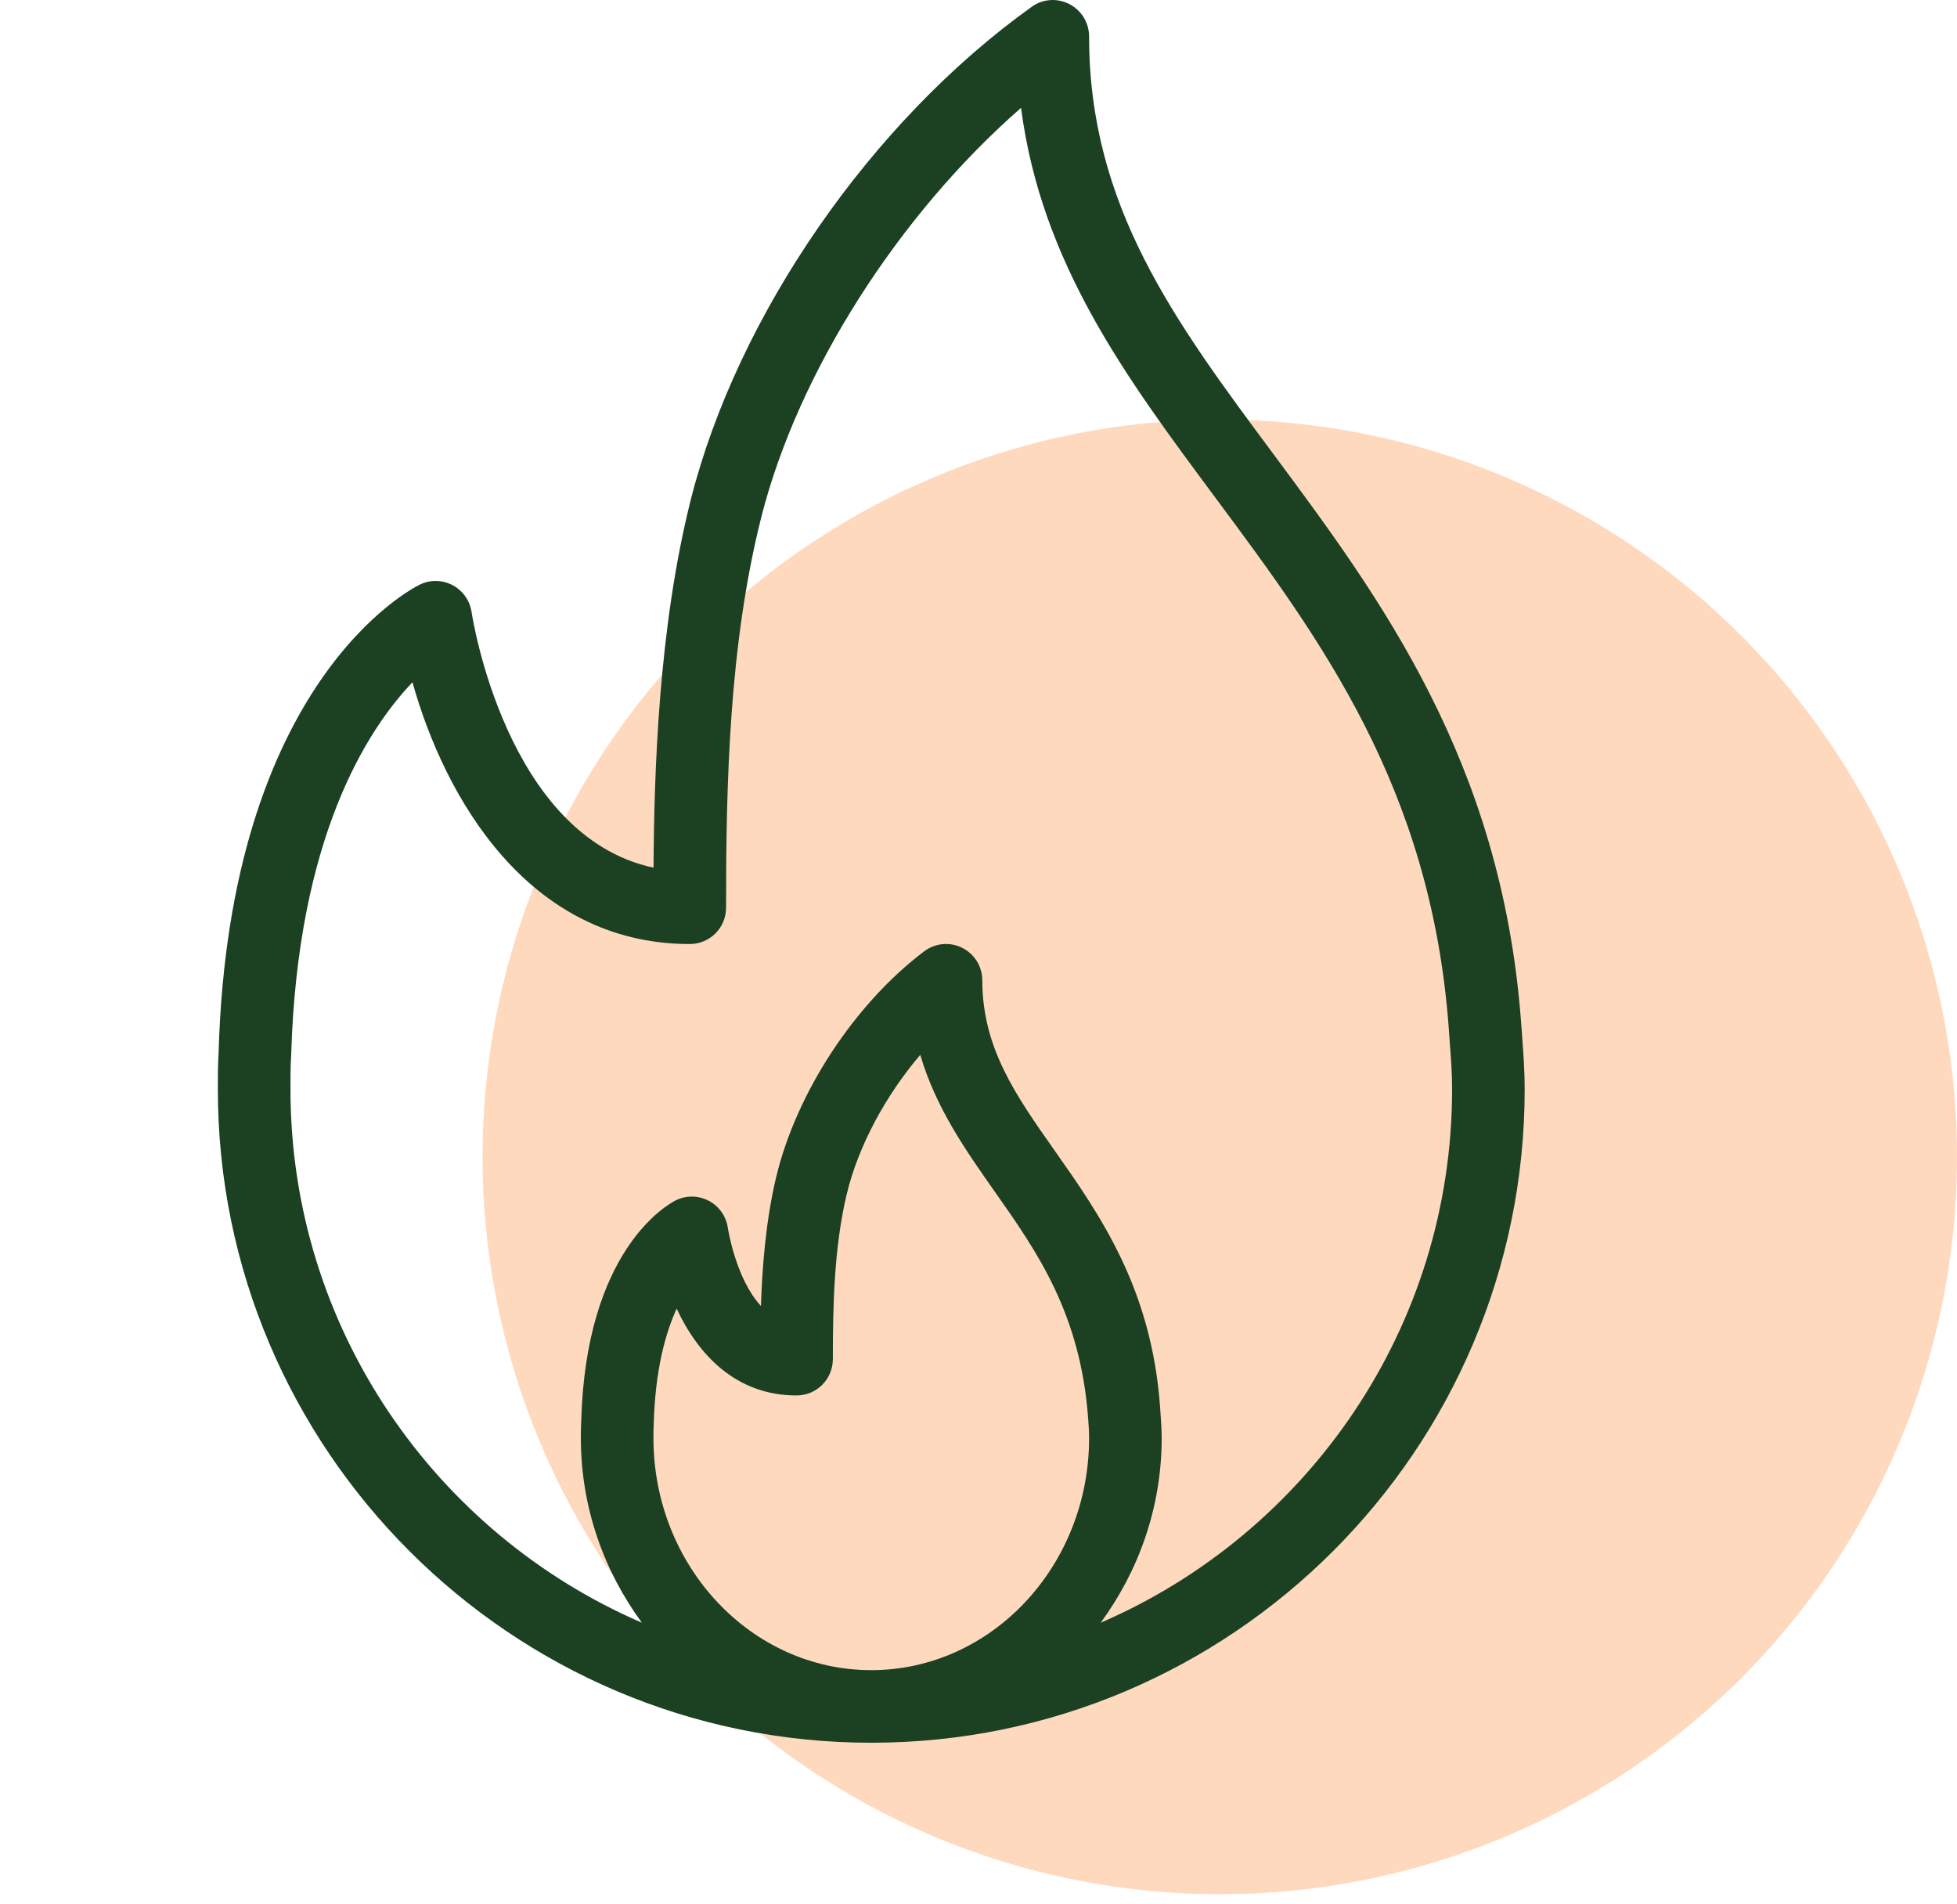 <?xml version="1.0" encoding="UTF-8"?> <svg xmlns="http://www.w3.org/2000/svg" width="73" height="71" viewBox="0 0 73 71" fill="none"> <circle opacity="0.3" cx="45.5" cy="43.148" r="27.5" fill="#FF8126"></circle> <g clip-path="url(#clip0)"> <path d="M56.782 38.694L56.735 38.058C55.991 28.365 51.477 22.289 47.496 16.929C43.809 11.966 40.625 7.68 40.625 1.357C40.625 0.849 40.34 0.385 39.889 0.152C39.437 -0.082 38.894 -0.044 38.483 0.255C32.503 4.534 27.513 11.746 25.77 18.628C24.561 23.419 24.401 28.805 24.378 32.362C18.856 31.183 17.605 22.922 17.592 22.832C17.529 22.404 17.268 22.031 16.887 21.827C16.502 21.626 16.05 21.611 15.66 21.805C15.37 21.945 8.552 25.409 8.155 39.244C8.127 39.704 8.126 40.164 8.126 40.626C8.126 54.065 19.061 65 32.5 65C45.94 65 56.874 54.065 56.874 40.626C56.874 39.952 56.828 39.322 56.782 38.694ZM32.5 62.292C28.02 62.292 24.375 58.409 24.375 53.637C24.375 53.474 24.374 53.31 24.386 53.109C24.44 51.097 24.822 49.723 25.241 48.809C26.027 50.496 27.433 52.047 29.712 52.047C30.461 52.047 31.067 51.442 31.067 50.693C31.067 48.765 31.106 46.541 31.586 44.533C32.014 42.752 33.034 40.86 34.328 39.342C34.903 41.312 36.024 42.907 37.119 44.463C38.686 46.69 40.306 48.993 40.591 52.919C40.608 53.151 40.625 53.386 40.625 53.637C40.625 58.409 36.98 62.292 32.5 62.292ZM41.058 60.523C42.464 58.606 43.333 56.236 43.333 53.637C43.333 53.318 43.313 53.022 43.273 52.468C42.952 48.047 41.031 45.315 39.334 42.904C37.889 40.852 36.642 39.079 36.642 36.564C36.642 36.049 36.351 35.58 35.891 35.351C35.433 35.121 34.88 35.173 34.472 35.483C31.875 37.446 29.709 40.749 28.952 43.903C28.566 45.52 28.431 47.27 28.384 48.708C27.445 47.698 27.154 45.826 27.151 45.801C27.09 45.365 26.823 44.986 26.433 44.784C26.046 44.583 25.582 44.577 25.192 44.778C24.85 44.953 21.852 46.672 21.681 52.996C21.669 53.21 21.667 53.424 21.667 53.637C21.667 56.236 22.537 58.606 23.943 60.523C16.241 57.197 10.835 49.534 10.835 40.626C10.835 40.22 10.833 39.816 10.861 39.364C11.094 31.248 13.691 27.222 15.386 25.447C16.568 29.678 19.665 35.21 25.73 35.21C26.478 35.21 27.084 34.604 27.084 33.855C27.084 29.324 27.186 24.087 28.397 19.292C29.772 13.86 33.54 7.994 38.087 4.023C38.843 9.823 42.002 14.075 45.322 18.544C49.27 23.857 53.35 29.351 54.034 38.248L54.08 38.896C54.123 39.46 54.166 40.022 54.166 40.626C54.166 49.533 48.759 57.197 41.058 60.523Z" fill="#1C4122"></path> </g> <defs> <clipPath id="clip0"> <rect width="65" height="65" fill="white"></rect> </clipPath> </defs> </svg> 